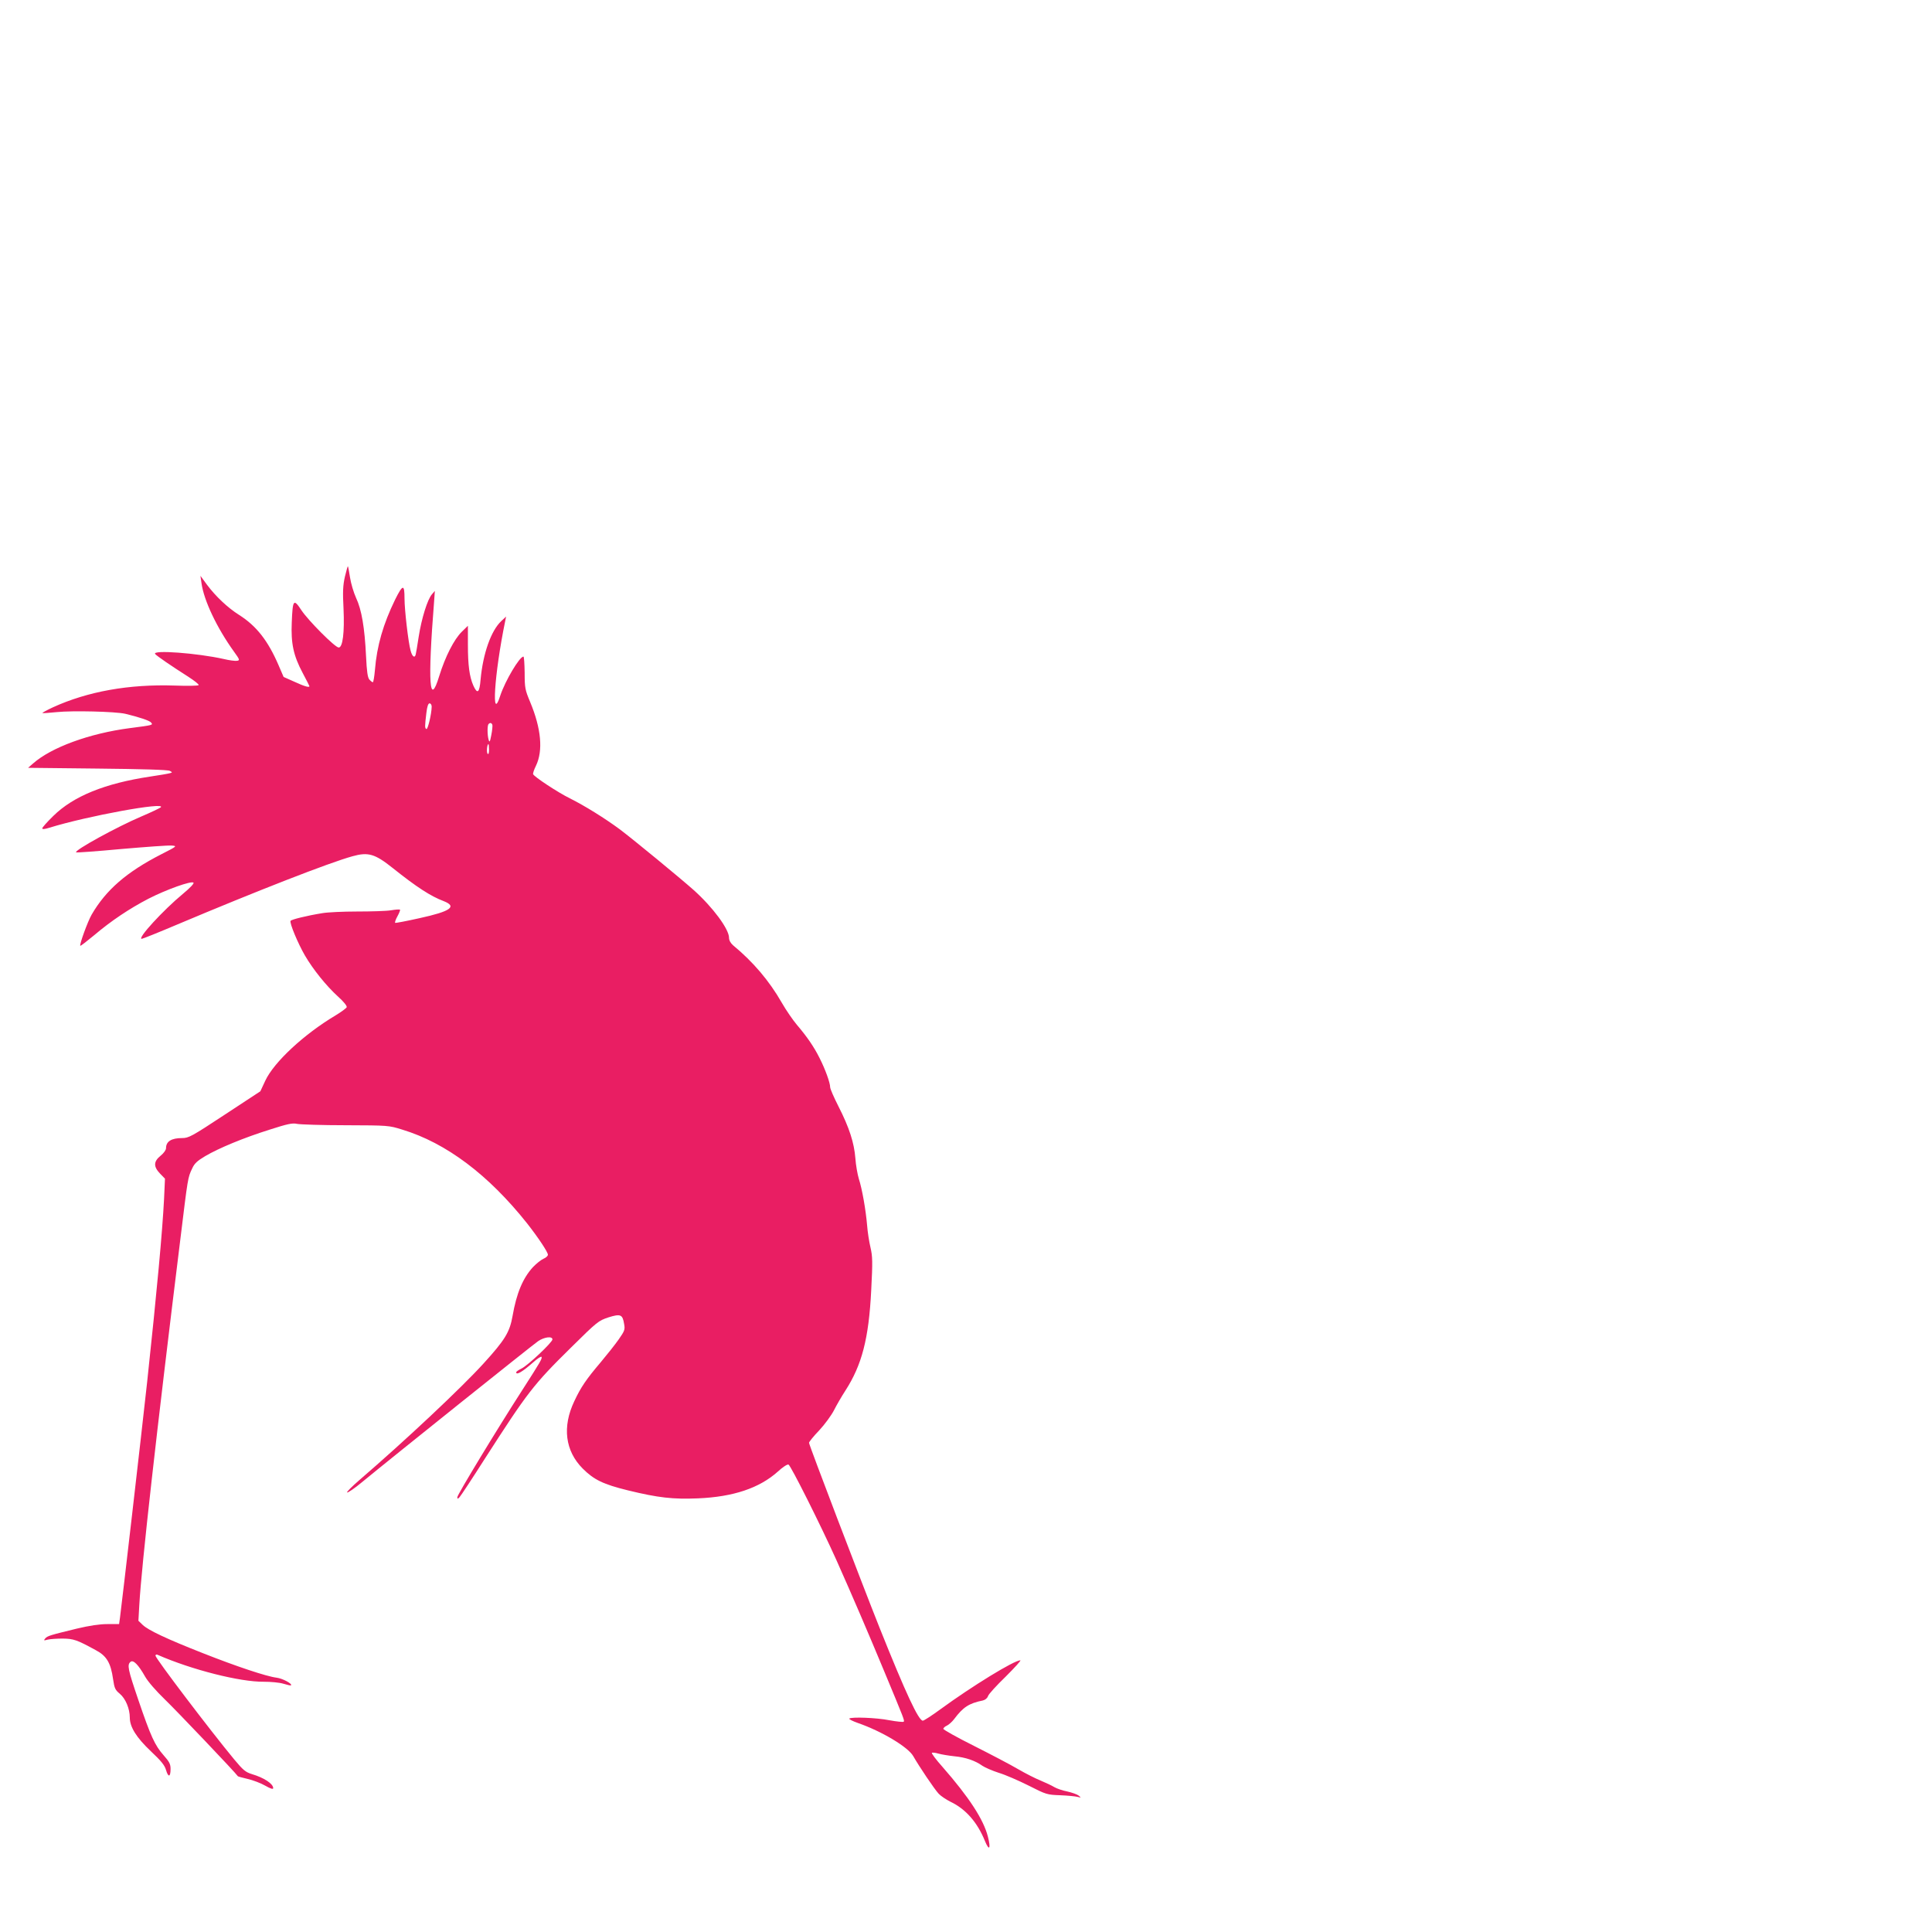 <?xml version="1.0" standalone="no"?>
<!DOCTYPE svg PUBLIC "-//W3C//DTD SVG 20010904//EN"
 "http://www.w3.org/TR/2001/REC-SVG-20010904/DTD/svg10.dtd">
<svg version="1.0" xmlns="http://www.w3.org/2000/svg"
 width="1280pt" height="1280pt" viewBox="0 0 1280 1280"
 preserveAspectRatio="xMidYMid meet">
<g transform="translate(0,1280) scale(0.1,-0.1)"
fill="#e91e63" stroke="none">
<path d="M2285 8979 c-13 -58 -15 -100 -9 -213 7 -155 -5 -256 -32 -256 -24 0
-202 179 -247 247 -52 79 -58 71 -64 -81 -6 -139 11 -219 72 -334 25 -47 45
-86 45 -88 0 -11 -34 -1 -99 29 l-72 32 -34 79 c-70 162 -146 259 -261 332
-76 48 -155 123 -212 199 l-44 60 7 -49 c16 -115 102 -296 215 -453 39 -54 40
-58 20 -61 -11 -2 -51 3 -88 12 -174 39 -477 62 -454 33 12 -14 107 -79 220
-151 40 -26 71 -50 68 -55 -3 -5 -75 -6 -159 -3 -303 10 -576 -39 -806 -144
-41 -19 -72 -36 -70 -38 2 -2 45 1 94 6 104 11 389 4 455 -11 91 -22 161 -45
171 -58 14 -17 13 -17 -141 -37 -268 -35 -522 -128 -643 -236 l-31 -27 460 -5
c293 -3 467 -8 479 -15 18 -10 18 -11 -1 -16 -10 -3 -68 -13 -129 -22 -300
-45 -509 -130 -642 -261 -40 -39 -73 -76 -73 -82 0 -7 16 -6 47 4 251 78 778
174 738 135 -6 -5 -64 -33 -130 -61 -160 -68 -444 -224 -431 -237 2 -3 137 7
299 22 162 14 312 25 334 23 38 -3 37 -4 -67 -57 -231 -118 -368 -237 -463
-401 -26 -45 -82 -199 -75 -206 3 -2 43 30 92 70 112 95 233 176 360 242 117
60 284 120 298 106 5 -5 -22 -34 -69 -73 -133 -110 -306 -299 -274 -299 6 0
113 43 238 96 529 223 1003 408 1158 451 104 29 148 17 267 -78 159 -127 252
-187 337 -219 92 -36 47 -68 -159 -113 -85 -19 -158 -33 -162 -31 -3 2 3 22
15 43 12 22 20 42 17 44 -3 3 -30 1 -60 -4 -30 -5 -131 -8 -225 -8 -93 0 -197
-5 -230 -11 -105 -17 -205 -42 -210 -51 -8 -13 49 -150 95 -229 54 -93 143
-203 219 -272 38 -34 61 -63 58 -71 -3 -7 -37 -32 -75 -55 -208 -124 -406
-308 -464 -431 l-33 -71 -236 -155 c-220 -145 -239 -155 -283 -155 -70 0 -106
-22 -106 -67 0 -12 -15 -33 -36 -50 -47 -38 -48 -72 -4 -118 l33 -34 -6 -133
c-11 -217 -47 -607 -112 -1213 -41 -375 -164 -1438 -180 -1562 l-6 -43 -78 0
c-51 0 -118 -10 -202 -30 -180 -44 -195 -48 -210 -66 -11 -13 -9 -14 17 -7 16
4 61 7 99 7 73 -1 94 -8 220 -77 72 -38 99 -85 114 -191 9 -61 14 -72 44 -97
39 -32 67 -100 67 -159 0 -62 44 -132 139 -222 68 -64 92 -93 101 -125 15 -51
30 -47 30 7 0 33 -8 48 -47 92 -57 65 -84 123 -167 367 -69 203 -75 231 -51
251 18 15 52 -19 97 -99 19 -33 72 -94 131 -151 74 -71 469 -486 483 -508 1
-2 31 -10 65 -18 35 -8 88 -28 117 -45 35 -20 52 -25 52 -16 0 29 -60 69 -141
93 -42 13 -58 26 -117 97 -159 192 -522 670 -522 688 0 6 6 9 13 6 227 -100
549 -181 705 -179 46 0 103 -5 129 -13 26 -8 49 -13 51 -11 10 11 -56 46 -96
51 -66 8 -264 74 -487 162 -239 94 -362 152 -399 187 l-29 28 6 106 c15 262
113 1136 273 2431 49 400 48 398 77 459 15 34 34 51 86 82 90 53 253 121 428
176 118 38 151 45 181 38 20 -4 165 -9 322 -9 281 -1 286 -1 375 -29 291 -88
572 -300 827 -621 73 -93 138 -190 138 -208 0 -8 -13 -20 -30 -27 -16 -7 -47
-32 -69 -55 -67 -73 -109 -173 -135 -323 -19 -108 -50 -159 -192 -315 -147
-162 -521 -513 -822 -772 -51 -44 -88 -81 -82 -83 6 -2 50 28 98 68 199 164
1135 913 1168 935 40 27 94 34 94 11 0 -19 -163 -173 -205 -193 -19 -9 -35
-20 -35 -25 0 -21 42 4 110 64 30 27 56 44 58 38 4 -12 -4 -27 -128 -220 -167
-259 -430 -693 -430 -709 0 -13 2 -13 14 -1 8 8 85 125 171 260 279 434 319
487 568 732 174 172 182 178 248 200 80 25 94 20 104 -44 7 -37 3 -46 -36
-102 -23 -33 -77 -101 -119 -151 -96 -113 -132 -166 -175 -258 -81 -170 -61
-330 56 -447 74 -74 136 -104 299 -144 201 -49 298 -60 465 -53 234 10 406 68
528 177 31 29 63 50 71 47 15 -6 213 -401 317 -632 105 -235 215 -492 316
-735 135 -325 137 -329 130 -337 -4 -3 -46 1 -95 10 -85 17 -252 23 -265 11
-4 -4 22 -17 56 -29 159 -55 332 -159 367 -219 40 -70 141 -220 169 -250 14
-15 50 -39 78 -53 101 -48 178 -136 228 -259 29 -71 41 -53 20 28 -29 114
-125 261 -300 461 -43 48 -75 91 -71 94 3 3 23 1 43 -5 21 -6 70 -14 108 -18
72 -7 135 -28 184 -63 16 -11 64 -32 107 -46 44 -13 133 -52 199 -85 116 -59
122 -61 210 -64 49 -2 101 -7 115 -11 24 -6 24 -6 6 9 -10 8 -44 20 -75 27
-31 6 -69 19 -86 29 -16 10 -57 29 -90 43 -33 13 -100 47 -150 76 -49 29 -181
98 -292 154 -112 56 -203 107 -203 113 0 6 11 16 23 21 13 6 35 26 48 43 60
80 98 105 191 124 16 4 29 15 34 29 3 12 56 70 117 129 60 60 104 108 97 108
-41 0 -321 -172 -529 -324 -57 -42 -110 -76 -117 -76 -28 0 -112 179 -286 614
-122 306 -468 1213 -468 1227 0 6 30 44 68 83 37 40 80 99 97 132 16 32 50 91
76 131 109 169 155 344 171 664 10 191 9 225 -5 285 -9 38 -19 103 -22 144 -9
107 -34 246 -55 310 -9 30 -20 92 -23 137 -8 101 -40 202 -112 343 -30 59 -55
116 -55 127 0 29 -32 118 -70 193 -37 74 -82 140 -151 221 -26 31 -71 96 -99
145 -84 147 -192 273 -323 381 -17 15 -27 33 -27 50 0 58 -108 203 -234 316
-90 80 -395 331 -489 402 -97 72 -235 158 -332 206 -79 39 -237 143 -243 160
-2 5 6 30 19 56 48 100 35 246 -39 423 -33 79 -36 92 -36 193 -1 59 -4 107 -8
107 -26 0 -121 -161 -153 -257 -61 -191 -41 137 32 492 l6 30 -31 -29 c-69
-64 -122 -216 -138 -388 -7 -88 -21 -100 -48 -40 -26 59 -36 135 -36 270 l0
126 -40 -39 c-52 -51 -110 -165 -150 -294 -65 -213 -77 -47 -34 494 l5 70 -19
-22 c-30 -34 -69 -160 -88 -281 -9 -59 -18 -113 -20 -119 -7 -26 -24 -12 -34
28 -15 54 -40 269 -40 344 0 96 -11 95 -62 -7 -79 -162 -121 -306 -134 -467
-4 -45 -10 -81 -14 -81 -4 0 -14 8 -23 18 -11 13 -17 51 -22 157 -9 186 -29
306 -66 384 -16 35 -34 96 -40 135 -6 39 -12 72 -14 74 -2 2 -10 -29 -20 -69z
m575 -861 c-1 -50 -26 -153 -35 -148 -11 6 -11 16 0 108 5 42 12 62 21 62 8 0
14 -10 14 -22z m402 -120 c2 -7 -1 -38 -7 -68 -9 -47 -12 -51 -18 -30 -9 32
-9 95 0 103 10 11 20 8 25 -5z m-22 -165 c0 -23 -4 -33 -9 -27 -9 8 -4 64 5
64 2 0 4 -17 4 -37z"/>
</g>
</svg>
